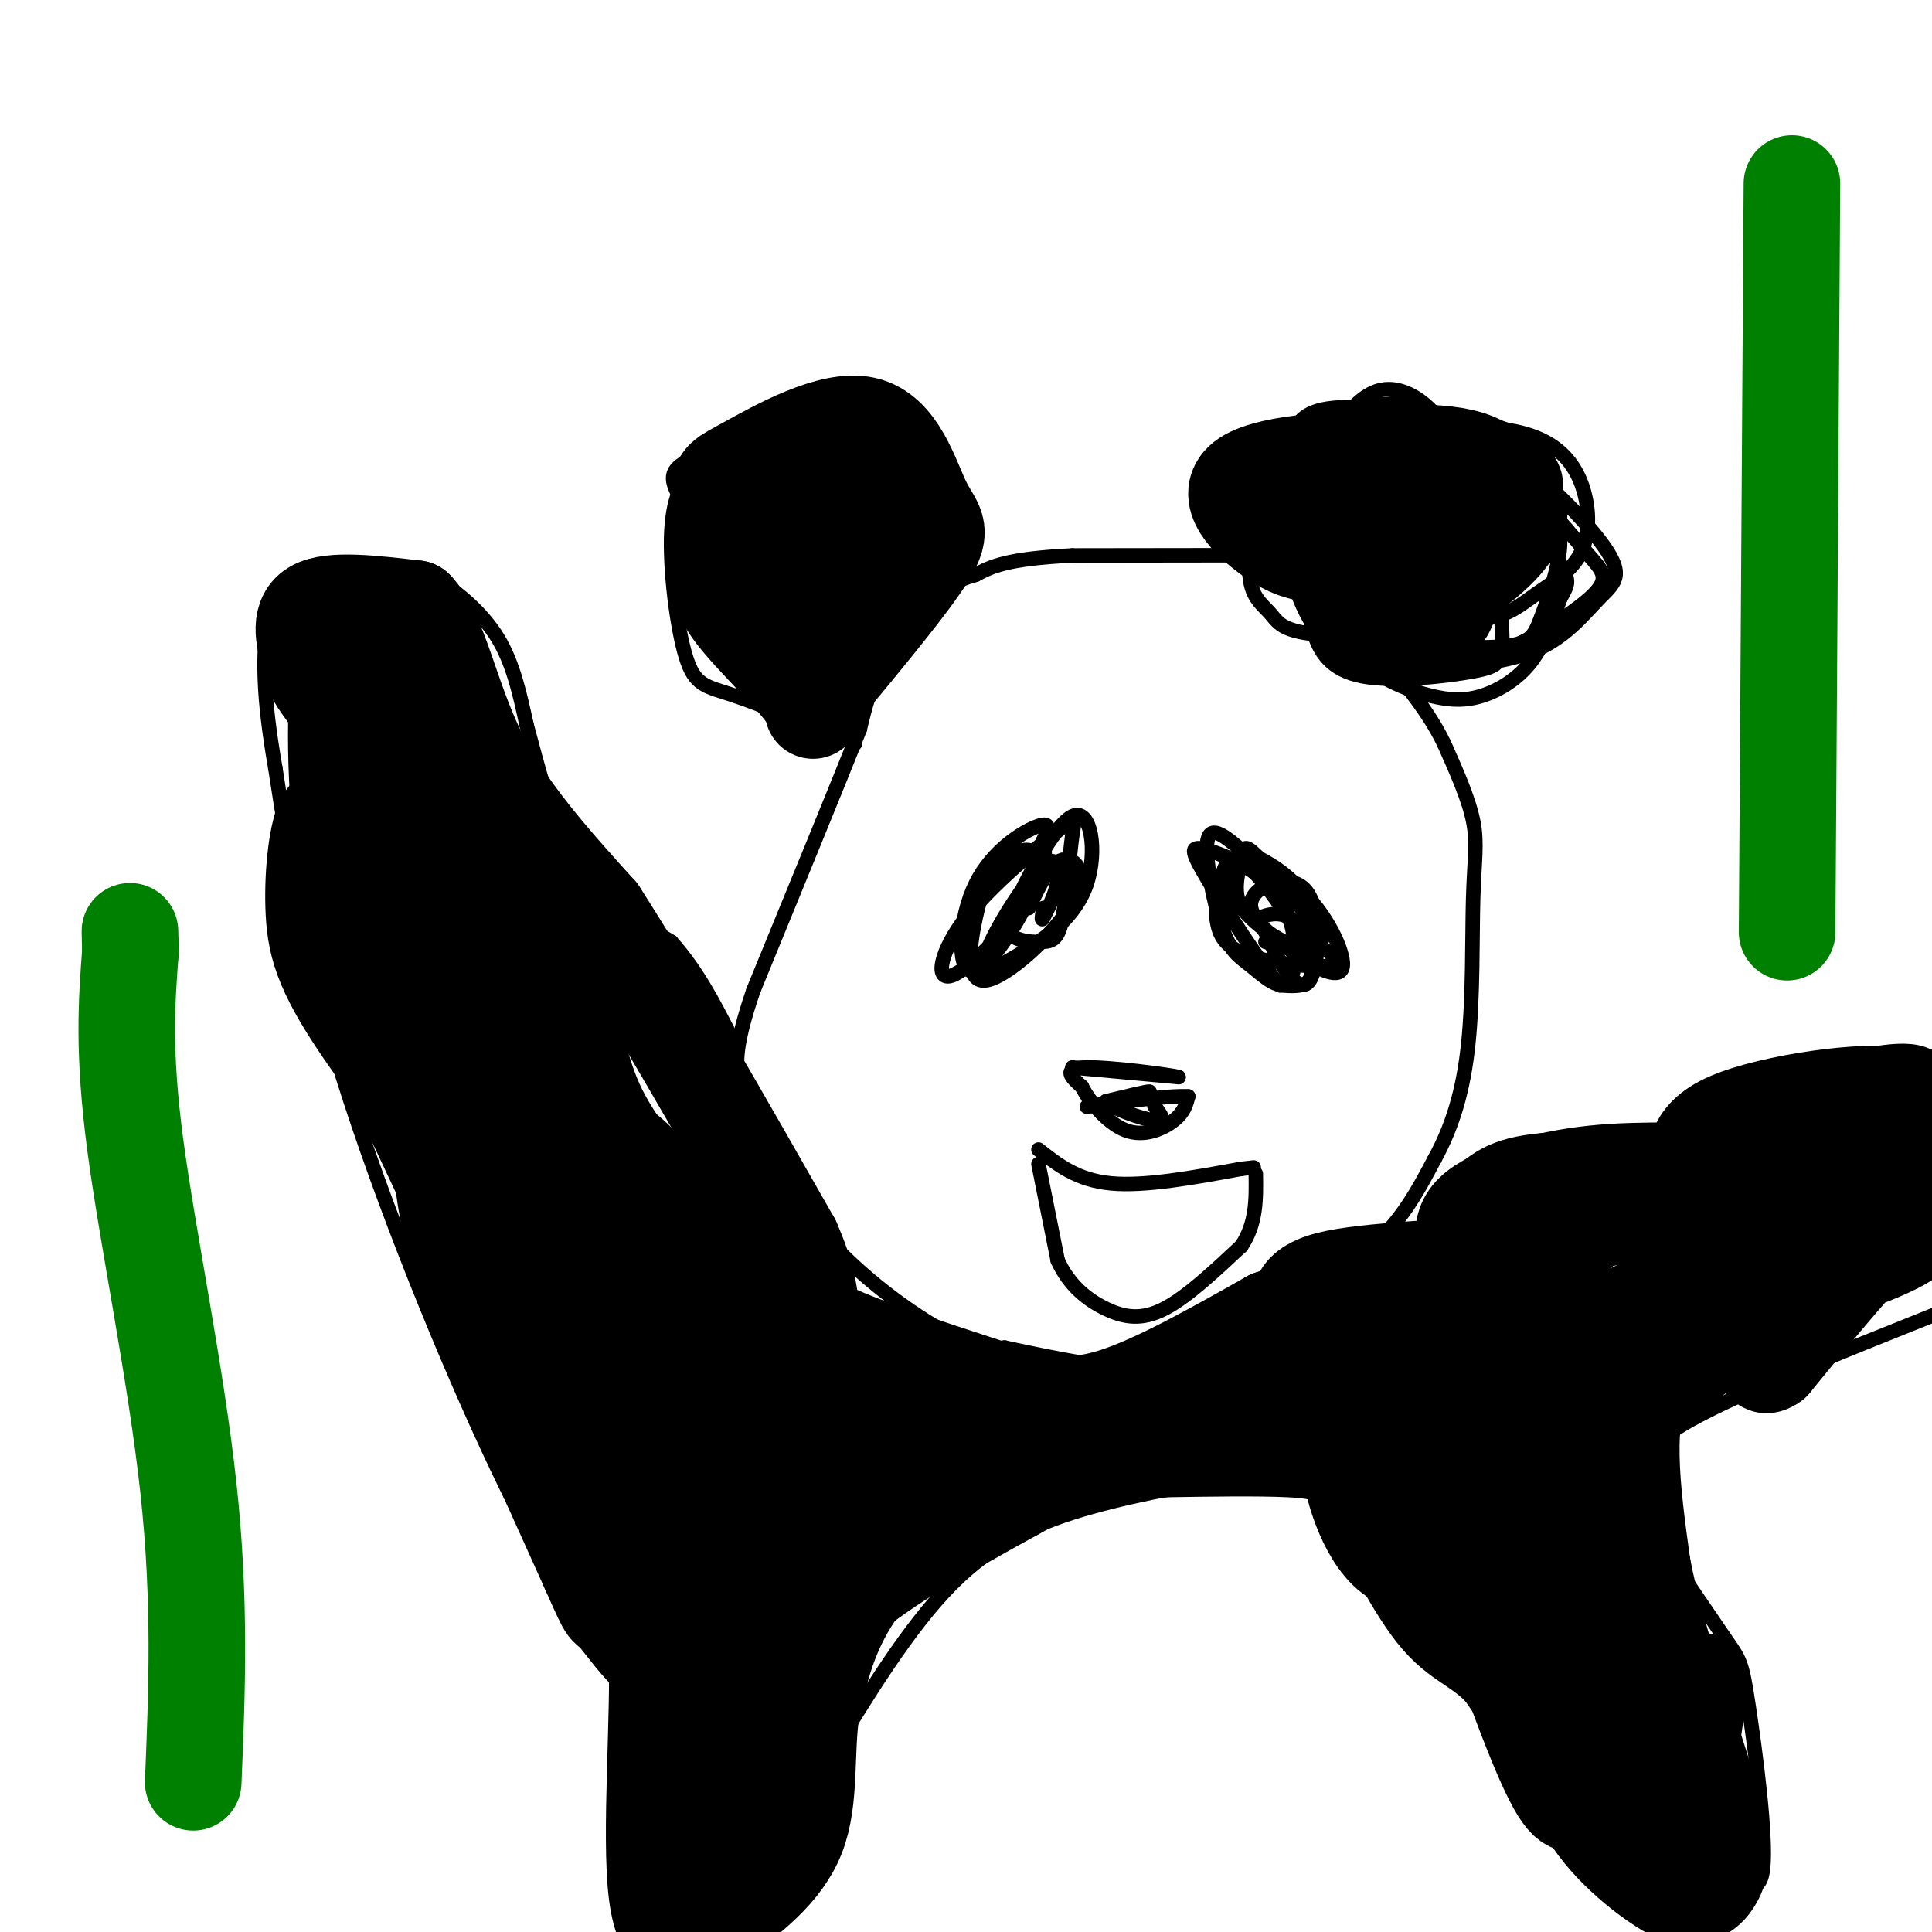 <svg viewBox='0 0 400 400' version='1.1' xmlns='http://www.w3.org/2000/svg' xmlns:xlink='http://www.w3.org/1999/xlink'><g fill='none' stroke='rgb(0,0,0)' stroke-width='3' stroke-linecap='round' stroke-linejoin='round'><path d='M130,351c-8.156,-12.267 -16.311,-24.533 -27,-47c-10.689,-22.467 -23.911,-55.133 -32,-81c-8.089,-25.867 -11.044,-44.933 -14,-64'/><path d='M57,159c-2.667,-15.333 -2.333,-21.667 -2,-28'/><path d='M55,131c2.667,-6.500 10.333,-8.750 18,-11'/><path d='M73,120c5.167,-1.833 9.083,-0.917 13,0'/><path d='M86,120c2.786,-0.214 3.250,-0.750 6,1c2.750,1.750 7.786,5.786 11,11c3.214,5.214 4.607,11.607 6,18'/><path d='M109,150c2.267,8.267 4.933,19.933 10,28c5.067,8.067 12.533,12.533 20,17'/><path d='M139,195c5.333,6.000 8.667,12.500 12,19'/><path d='M151,214c2.000,3.833 1.000,3.917 0,4'/><path d='M151,218c-0.699,0.501 -2.445,-0.247 0,6c2.445,6.247 9.081,19.490 18,30c8.919,10.510 20.120,18.289 27,22c6.880,3.711 9.440,3.356 12,3'/><path d='M208,279c9.467,2.067 27.133,5.733 37,5c9.867,-0.733 11.933,-5.867 14,-11'/><path d='M259,273c6.889,-3.978 17.111,-8.422 24,-14c6.889,-5.578 10.444,-12.289 14,-19'/><path d='M297,240c3.710,-6.761 5.984,-14.163 7,-24c1.016,-9.837 0.774,-22.110 1,-30c0.226,-7.890 0.922,-11.397 0,-16c-0.922,-4.603 -3.461,-10.301 -6,-16'/><path d='M299,154c-2.167,-4.500 -4.583,-7.750 -7,-11'/><path d='M292,143c-2.167,-5.667 -4.083,-14.333 -6,-23'/><path d='M286,120c1.378,-4.689 7.822,-4.911 -2,-5c-9.822,-0.089 -35.911,-0.044 -62,0'/><path d='M222,115c-13.667,0.667 -16.833,2.333 -20,4'/><path d='M202,119c-4.667,1.333 -6.333,2.667 -8,4'/><path d='M194,123c-3.467,3.111 -8.133,8.889 -11,14c-2.867,5.111 -3.933,9.556 -5,14'/><path d='M178,151c-4.500,11.333 -13.250,32.667 -22,54'/><path d='M156,205c-4.167,12.167 -3.583,15.583 -3,19'/><path d='M177,154c-9.554,-4.012 -19.107,-8.024 -25,-10c-5.893,-1.976 -8.125,-1.917 -10,-8c-1.875,-6.083 -3.393,-18.310 -3,-26c0.393,-7.690 2.696,-10.845 5,-14'/><path d='M144,96c1.940,-3.643 4.292,-5.750 11,-7c6.708,-1.250 17.774,-1.643 25,0c7.226,1.643 10.613,5.321 14,9'/><path d='M194,98c3.359,3.562 4.758,7.966 6,11c1.242,3.034 2.327,4.697 0,9c-2.327,4.303 -8.067,11.246 -11,13c-2.933,1.754 -3.059,-1.682 -6,0c-2.941,1.682 -8.697,8.480 -13,9c-4.303,0.520 -7.151,-5.240 -10,-11'/><path d='M160,129c-3.067,-7.096 -5.733,-19.336 -4,-25c1.733,-5.664 7.865,-4.751 11,-1c3.135,3.751 3.273,10.341 2,15c-1.273,4.659 -3.957,7.386 -9,8c-5.043,0.614 -12.444,-0.887 -16,-5c-3.556,-4.113 -3.265,-10.838 -1,-15c2.265,-4.162 6.504,-5.761 11,-6c4.496,-0.239 9.248,0.880 14,2'/><path d='M168,102c3.797,0.987 6.289,2.455 9,5c2.711,2.545 5.642,6.168 1,9c-4.642,2.832 -16.857,4.875 -22,5c-5.143,0.125 -3.215,-1.668 -4,-7c-0.785,-5.332 -4.285,-14.204 -1,-18c3.285,-3.796 13.355,-2.518 20,-2c6.645,0.518 9.866,0.274 12,3c2.134,2.726 3.180,8.421 1,14c-2.180,5.579 -7.587,11.040 -13,14c-5.413,2.960 -10.832,3.417 -15,1c-4.168,-2.417 -7.084,-7.709 -10,-13'/><path d='M146,113c-1.732,-4.969 -1.062,-10.891 -2,-14c-0.938,-3.109 -3.484,-3.405 4,-4c7.484,-0.595 24.999,-1.490 32,-2c7.001,-0.510 3.487,-0.637 4,2c0.513,2.637 5.051,8.037 4,14c-1.051,5.963 -7.693,12.490 -13,17c-5.307,4.510 -9.279,7.004 -14,6c-4.721,-1.004 -10.189,-5.505 -13,-11c-2.811,-5.495 -2.963,-11.984 -2,-17c0.963,-5.016 3.043,-8.560 7,-10c3.957,-1.440 9.793,-0.778 15,1c5.207,1.778 9.787,4.671 13,7c3.213,2.329 5.061,4.094 6,7c0.939,2.906 0.970,6.953 1,11'/><path d='M188,120c-3.092,5.273 -11.322,12.954 -16,18c-4.678,5.046 -5.806,7.455 -10,4c-4.194,-3.455 -11.456,-12.774 -14,-21c-2.544,-8.226 -0.370,-15.358 0,-19c0.370,-3.642 -1.062,-3.793 5,-5c6.062,-1.207 19.620,-3.470 27,-3c7.380,0.470 8.581,3.674 9,9c0.419,5.326 0.054,12.775 -1,17c-1.054,4.225 -2.798,5.224 -6,9c-3.202,3.776 -7.863,10.327 -12,13c-4.137,2.673 -7.749,1.468 -10,1c-2.251,-0.468 -3.139,-0.198 -5,-5c-1.861,-4.802 -4.693,-14.678 -6,-22c-1.307,-7.322 -1.088,-12.092 1,-15c2.088,-2.908 6.044,-3.954 10,-5'/><path d='M160,96c5.632,-1.128 14.713,-1.447 20,0c5.287,1.447 6.782,4.660 3,11c-3.782,6.340 -12.840,15.809 -18,20c-5.160,4.191 -6.422,3.106 -10,-2c-3.578,-5.106 -9.474,-14.232 -13,-20c-3.526,-5.768 -4.683,-8.179 4,-11c8.683,-2.821 27.208,-6.051 36,-2c8.792,4.051 7.853,15.384 7,21c-0.853,5.616 -1.620,5.516 -4,7c-2.380,1.484 -6.371,4.553 -11,6c-4.629,1.447 -9.894,1.270 -13,0c-3.106,-1.270 -4.053,-3.635 -5,-6'/><path d='M156,120c-1.081,-2.478 -1.282,-5.671 0,-9c1.282,-3.329 4.048,-6.792 12,-9c7.952,-2.208 21.089,-3.162 27,-2c5.911,1.162 4.596,4.440 5,7c0.404,2.560 2.527,4.402 0,8c-2.527,3.598 -9.703,8.954 -17,11c-7.297,2.046 -14.715,0.784 -19,-1c-4.285,-1.784 -5.436,-4.090 -2,-8c3.436,-3.910 11.460,-9.424 18,-13c6.540,-3.576 11.598,-5.212 14,-2c2.402,3.212 2.149,11.273 1,16c-1.149,4.727 -3.194,6.119 -8,7c-4.806,0.881 -12.373,1.252 -16,0c-3.627,-1.252 -3.313,-4.126 -3,-7'/><path d='M168,118c-0.249,-3.590 0.630,-9.065 5,-12c4.370,-2.935 12.232,-3.331 16,-1c3.768,2.331 3.444,7.389 1,14c-2.444,6.611 -7.006,14.776 -10,19c-2.994,4.224 -4.418,4.509 -7,4c-2.582,-0.509 -6.321,-1.811 -9,-4c-2.679,-2.189 -4.298,-5.265 -6,-11c-1.702,-5.735 -3.487,-14.129 -2,-18c1.487,-3.871 6.247,-3.220 13,0c6.753,3.220 15.501,9.007 17,12c1.499,2.993 -4.250,3.190 -9,2c-4.750,-1.190 -8.500,-3.769 -9,-5c-0.500,-1.231 2.250,-1.116 5,-1'/><path d='M305,97c-4.088,-2.306 -8.175,-4.613 -14,-1c-5.825,3.613 -13.387,13.145 -17,20c-3.613,6.855 -3.275,11.031 -2,15c1.275,3.969 3.488,7.730 10,9c6.512,1.270 17.322,0.050 23,-1c5.678,-1.050 6.223,-1.931 6,-8c-0.223,-6.069 -1.214,-17.326 -3,-24c-1.786,-6.674 -4.367,-8.764 -7,-10c-2.633,-1.236 -5.316,-1.618 -8,-2'/><path d='M293,95c-2.267,-0.438 -3.936,-0.532 -7,3c-3.064,3.532 -7.524,10.691 -11,17c-3.476,6.309 -5.969,11.769 1,15c6.969,3.231 23.399,4.233 32,4c8.601,-0.233 9.374,-1.703 11,-6c1.626,-4.297 4.104,-11.422 4,-16c-0.104,-4.578 -2.791,-6.608 -7,-10c-4.209,-3.392 -9.941,-8.144 -16,-11c-6.059,-2.856 -12.445,-3.816 -17,0c-4.555,3.816 -7.277,12.408 -10,21'/><path d='M273,112c-1.774,5.637 -1.208,9.229 1,13c2.208,3.771 6.058,7.720 9,10c2.942,2.280 4.975,2.890 11,3c6.025,0.110 16.042,-0.281 23,-3c6.958,-2.719 10.857,-7.768 14,-11c3.143,-3.232 5.532,-4.649 1,-11c-4.532,-6.351 -15.983,-17.638 -24,-22c-8.017,-4.362 -12.599,-1.799 -17,0c-4.401,1.799 -8.621,2.836 -12,7c-3.379,4.164 -5.917,11.456 -7,16c-1.083,4.544 -0.710,6.340 1,10c1.710,3.660 4.756,9.185 9,13c4.244,3.815 9.684,5.919 14,7c4.316,1.081 7.508,1.137 11,0c3.492,-1.137 7.283,-3.468 10,-7c2.717,-3.532 4.358,-8.266 6,-13'/><path d='M323,124c1.509,-2.871 2.281,-3.549 0,-7c-2.281,-3.451 -7.617,-9.676 -12,-15c-4.383,-5.324 -7.815,-9.747 -12,-12c-4.185,-2.253 -9.125,-2.336 -12,-3c-2.875,-0.664 -3.686,-1.907 -8,1c-4.314,2.907 -12.132,9.966 -16,14c-3.868,4.034 -3.786,5.042 -4,8c-0.214,2.958 -0.722,7.865 0,11c0.722,3.135 2.676,4.498 4,6c1.324,1.502 2.019,3.142 7,4c4.981,0.858 14.249,0.933 21,-1c6.751,-1.933 10.986,-5.875 15,-10c4.014,-4.125 7.808,-8.433 9,-12c1.192,-3.567 -0.216,-6.392 -1,-9c-0.784,-2.608 -0.942,-4.998 -6,-7c-5.058,-2.002 -15.016,-3.616 -20,-2c-4.984,1.616 -4.996,6.462 -5,12c-0.004,5.538 -0.002,11.769 0,18'/><path d='M283,120c1.152,4.850 4.034,7.974 7,10c2.966,2.026 6.018,2.953 12,0c5.982,-2.953 14.893,-9.785 18,-15c3.107,-5.215 0.408,-8.813 -2,-12c-2.408,-3.187 -4.525,-5.962 -8,-8c-3.475,-2.038 -8.308,-3.338 -12,-4c-3.692,-0.662 -6.243,-0.687 -9,0c-2.757,0.687 -5.720,2.085 -7,7c-1.280,4.915 -0.876,13.348 0,19c0.876,5.652 2.223,8.524 6,11c3.777,2.476 9.983,4.555 14,6c4.017,1.445 5.846,2.254 11,0c5.154,-2.254 13.632,-7.571 17,-11c3.368,-3.429 1.624,-4.971 -1,-8c-2.624,-3.029 -6.130,-7.546 -10,-11c-3.870,-3.454 -8.106,-5.844 -13,-7c-4.894,-1.156 -10.447,-1.078 -16,-1'/><path d='M290,96c-3.478,0.504 -4.172,2.265 -5,5c-0.828,2.735 -1.791,6.444 -1,11c0.791,4.556 3.338,9.960 8,13c4.662,3.040 11.441,3.716 16,3c4.559,-0.716 6.897,-2.824 10,-5c3.103,-2.176 6.972,-4.420 9,-8c2.028,-3.580 2.215,-8.496 1,-13c-1.215,-4.504 -3.831,-8.595 -9,-11c-5.169,-2.405 -12.890,-3.123 -18,-1c-5.110,2.123 -7.610,7.087 -9,11c-1.390,3.913 -1.670,6.775 0,10c1.670,3.225 5.291,6.815 9,8c3.709,1.185 7.505,-0.033 10,-1c2.495,-0.967 3.689,-1.682 6,-5c2.311,-3.318 5.737,-9.240 5,-14c-0.737,-4.760 -5.639,-8.360 -10,-10c-4.361,-1.640 -8.180,-1.320 -12,-1'/><path d='M300,88c-5.934,0.883 -14.770,3.590 -19,7c-4.230,3.410 -3.854,7.522 -3,11c0.854,3.478 2.186,6.321 5,9c2.814,2.679 7.108,5.195 11,6c3.892,0.805 7.381,-0.102 9,-5c1.619,-4.898 1.368,-13.786 -2,-19c-3.368,-5.214 -9.853,-6.755 -14,-6c-4.147,0.755 -5.954,3.805 -7,9c-1.046,5.195 -1.329,12.533 -1,16c0.329,3.467 1.270,3.062 3,3c1.730,-0.062 4.247,0.221 9,-3c4.753,-3.221 11.741,-9.944 15,-15c3.259,-5.056 2.788,-8.445 0,-11c-2.788,-2.555 -7.894,-4.278 -13,-6'/><path d='M293,84c-3.805,-0.912 -6.819,-0.192 -9,0c-2.181,0.192 -3.529,-0.145 -5,5c-1.471,5.145 -3.064,15.770 -1,21c2.064,5.230 7.784,5.063 12,3c4.216,-2.063 6.928,-6.023 9,-10c2.072,-3.977 3.505,-7.970 1,-13c-2.505,-5.030 -8.947,-11.097 -15,-9c-6.053,2.097 -11.716,12.357 -14,21c-2.284,8.643 -1.190,15.667 0,19c1.190,3.333 2.474,2.974 6,-1c3.526,-3.974 9.293,-11.564 11,-18c1.707,-6.436 -0.647,-11.718 -3,-17'/><path d='M285,85c-1.922,-2.203 -5.228,0.789 -7,5c-1.772,4.211 -2.011,9.641 0,15c2.011,5.359 6.270,10.645 9,14c2.730,3.355 3.931,4.778 7,2c3.069,-2.778 8.007,-9.756 10,-14c1.993,-4.244 1.040,-5.753 -1,-9c-2.040,-3.247 -5.167,-8.233 -11,-11c-5.833,-2.767 -14.374,-3.314 -19,-2c-4.626,1.314 -5.339,4.490 -6,8c-0.661,3.510 -1.271,7.355 0,12c1.271,4.645 4.424,10.091 10,13c5.576,2.909 13.574,3.282 20,0c6.426,-3.282 11.279,-10.220 13,-15c1.721,-4.780 0.309,-7.402 -1,-10c-1.309,-2.598 -2.517,-5.171 -5,-6c-2.483,-0.829 -6.242,0.085 -10,1'/><path d='M294,88c-2.167,1.667 -2.583,5.333 -3,9'/><path d='M213,188c2.207,-4.671 4.415,-9.343 7,-10c2.585,-0.657 5.549,2.700 2,9c-3.549,6.300 -13.609,15.542 -18,16c-4.391,0.458 -3.112,-7.869 -2,-13c1.112,-5.131 2.056,-7.065 3,-9'/><path d='M205,181c2.091,-2.824 5.819,-5.384 8,-5c2.181,0.384 2.814,3.711 0,10c-2.814,6.289 -9.074,15.542 -12,15c-2.926,-0.542 -2.519,-10.877 1,-18c3.519,-7.123 10.148,-11.035 13,-12c2.852,-0.965 1.926,1.018 1,3'/><path d='M216,174c0.416,2.091 0.957,5.817 -3,12c-3.957,6.183 -12.410,14.822 -16,16c-3.590,1.178 -2.316,-5.106 3,-12c5.316,-6.894 14.675,-14.398 19,-18c4.325,-3.602 3.618,-3.302 3,1c-0.618,4.302 -1.145,12.607 -2,17c-0.855,4.393 -2.038,4.875 -4,5c-1.962,0.125 -4.703,-0.107 -6,-1c-1.297,-0.893 -1.148,-2.446 -1,-4'/><path d='M209,190c2.443,-6.023 9.049,-19.079 13,-21c3.951,-1.921 5.247,7.295 3,14c-2.247,6.705 -8.036,10.899 -13,14c-4.964,3.101 -9.104,5.110 -8,1c1.104,-4.110 7.451,-14.337 11,-18c3.549,-3.663 4.300,-0.761 4,2c-0.300,2.761 -1.650,5.380 -3,8'/><path d='M216,190c-0.500,1.000 -0.250,-0.500 0,-2'/><path d='M275,197c1.599,1.354 3.198,2.709 0,3c-3.198,0.291 -11.194,-0.480 -16,-2c-4.806,-1.520 -6.422,-3.787 -7,-7c-0.578,-3.213 -0.119,-7.372 1,-10c1.119,-2.628 2.898,-3.725 6,-1c3.102,2.725 7.527,9.272 10,14c2.473,4.728 2.992,7.637 2,9c-0.992,1.363 -3.496,1.182 -6,1'/><path d='M265,204c-4.098,-4.378 -11.344,-15.823 -15,-22c-3.656,-6.177 -3.722,-7.085 0,-6c3.722,1.085 11.234,4.163 15,10c3.766,5.837 3.788,14.431 2,17c-1.788,2.569 -5.387,-0.889 -8,-3c-2.613,-2.111 -4.242,-2.876 -6,-8c-1.758,-5.124 -3.645,-14.607 -3,-18c0.645,-3.393 3.823,-0.697 7,2'/><path d='M257,176c3.387,1.365 8.355,3.777 12,8c3.645,4.223 5.969,10.256 4,12c-1.969,1.744 -8.230,-0.801 -13,-5c-4.770,-4.199 -8.049,-10.050 -6,-12c2.049,-1.950 9.425,0.003 15,5c5.575,4.997 9.347,13.038 9,16c-0.347,2.962 -4.813,0.846 -9,-2c-4.187,-2.846 -8.093,-6.423 -12,-10'/><path d='M257,188c-1.880,-3.583 -0.580,-7.540 0,-10c0.580,-2.460 0.441,-3.421 3,-1c2.559,2.421 7.818,8.226 10,12c2.182,3.774 1.289,5.517 1,7c-0.289,1.483 0.027,2.704 -3,1c-3.027,-1.704 -9.397,-6.335 -9,-10c0.397,-3.665 7.560,-6.364 11,-3c3.440,3.364 3.157,12.790 2,17c-1.157,4.210 -3.188,3.203 -5,1c-1.812,-2.203 -3.406,-5.601 -5,-9'/><path d='M262,193c-1.290,-1.973 -2.016,-2.405 -1,-3c1.016,-0.595 3.774,-1.352 6,0c2.226,1.352 3.922,4.815 3,6c-0.922,1.185 -4.461,0.093 -8,-1'/><path d='M222,221c0.000,0.000 22.000,2.000 22,2'/><path d='M244,223c-0.756,-0.311 -13.644,-2.089 -19,-2c-5.356,0.089 -3.178,2.044 -1,4'/><path d='M224,225c1.321,2.714 5.125,7.500 9,9c3.875,1.500 7.821,-0.286 10,-2c2.179,-1.714 2.589,-3.357 3,-5'/><path d='M246,227c-4.244,-0.289 -16.356,1.489 -20,2c-3.644,0.511 1.178,-0.244 6,-1'/><path d='M232,228c2.667,-0.689 6.333,-1.911 6,-2c-0.333,-0.089 -4.667,0.956 -9,2'/><path d='M229,228c0.822,1.333 7.378,3.667 10,4c2.622,0.333 1.311,-1.333 0,-3'/><path d='M215,238c4.000,3.167 8.000,6.333 15,7c7.000,0.667 17.000,-1.167 27,-3'/><path d='M257,242c4.500,-0.500 2.250,-0.250 0,0'/><path d='M215,241c0.000,0.000 4.000,20.000 4,20'/><path d='M219,261c2.357,5.202 6.250,8.208 10,10c3.750,1.792 7.357,2.369 12,0c4.643,-2.369 10.321,-7.685 16,-13'/><path d='M257,258c3.167,-4.667 3.083,-9.833 3,-15'/><path d='M171,365c8.533,-14.000 17.067,-28.000 26,-37c8.933,-9.000 18.267,-13.000 29,-16c10.733,-3.000 22.867,-5.000 35,-7'/><path d='M261,305c8.956,0.511 13.844,5.289 22,16c8.156,10.711 19.578,27.356 31,44'/><path d='M314,365c4.667,7.167 0.833,3.083 -3,-1'/><path d='M295,252c4.000,-5.667 8.000,-11.333 15,-14c7.000,-2.667 17.000,-2.333 27,-2'/><path d='M337,236c6.167,-1.000 8.083,-2.500 10,-4'/><path d='M347,232c2.889,-1.867 5.111,-4.533 12,-7c6.889,-2.467 18.444,-4.733 30,-7'/><path d='M389,218c6.833,-1.000 8.917,0.000 11,1'/><path d='M401,272c-20.417,8.167 -40.833,16.333 -51,22c-10.167,5.667 -10.083,8.833 -10,12'/><path d='M340,306c-2.044,2.800 -2.156,3.800 1,9c3.156,5.200 9.578,14.600 16,24'/><path d='M357,339c3.321,4.821 3.625,4.875 5,14c1.375,9.125 3.821,27.321 3,34c-0.821,6.679 -4.911,1.839 -9,-3'/><path d='M170,369c0.000,0.000 -13.000,20.000 -13,20'/><path d='M128,352c0.000,0.000 1.000,43.000 1,43'/></g>
<g fill='none' stroke='rgb(0,0,0)' stroke-width='20' stroke-linecap='round' stroke-linejoin='round'><path d='M101,195c-4.200,-4.333 -8.400,-8.667 -10,-13c-1.600,-4.333 -0.600,-8.667 -4,-15c-3.400,-6.333 -11.200,-14.667 -19,-23'/><path d='M68,144c-3.655,-4.774 -3.292,-5.208 -4,-8c-0.708,-2.792 -2.488,-7.940 1,-10c3.488,-2.060 12.244,-1.030 21,0'/><path d='M86,126c5.044,5.200 7.156,18.200 13,30c5.844,11.800 15.422,22.400 25,33'/><path d='M124,189c10.833,16.833 25.417,42.417 40,68'/><path d='M164,257c6.178,14.000 1.622,15.000 7,18c5.378,3.000 20.689,8.000 36,13'/><path d='M207,288c9.511,2.956 15.289,3.844 24,1c8.711,-2.844 20.356,-9.422 32,-16'/><path d='M263,273c6.769,-2.316 7.691,-0.105 7,-1c-0.691,-0.895 -2.994,-4.895 5,-7c7.994,-2.105 26.284,-2.316 37,-4c10.716,-1.684 13.858,-4.842 17,-8'/><path d='M329,253c13.933,-3.289 40.267,-7.511 53,-12c12.733,-4.489 11.867,-9.244 11,-14'/><path d='M393,227c-5.932,-1.654 -26.261,1.212 -35,5c-8.739,3.788 -5.889,8.500 -9,11c-3.111,2.500 -12.184,2.788 -17,5c-4.816,2.212 -5.376,6.346 -8,9c-2.624,2.654 -7.312,3.827 -12,5'/><path d='M312,262c-2.858,1.023 -4.003,1.081 -6,-1c-1.997,-2.081 -4.844,-6.300 -1,-10c3.844,-3.700 14.381,-6.881 25,-8c10.619,-1.119 21.320,-0.177 28,-1c6.680,-0.823 9.340,-3.412 12,-6'/><path d='M370,236c3.365,-1.460 5.779,-2.111 7,-1c1.221,1.111 1.250,3.983 5,6c3.750,2.017 11.222,3.180 -5,12c-16.222,8.820 -56.137,25.298 -57,28c-0.863,2.702 37.325,-8.371 53,-14c15.675,-5.629 8.838,-5.815 2,-6'/><path d='M375,261c-6.718,5.105 -24.513,20.868 -30,24c-5.487,3.132 1.333,-6.367 13,-13c11.667,-6.633 28.179,-10.401 36,-15c7.821,-4.599 6.949,-10.028 1,-6c-5.949,4.028 -16.974,17.514 -28,31'/><path d='M367,282c-3.940,2.869 0.208,-5.458 -4,-8c-4.208,-2.542 -16.774,0.702 -22,10c-5.226,9.298 -3.113,24.649 -1,40'/><path d='M340,324c2.917,16.071 10.708,36.250 14,48c3.292,11.750 2.083,15.071 1,17c-1.083,1.929 -2.042,2.464 -3,3'/><path d='M352,392c-1.074,0.958 -2.259,1.852 -7,-1c-4.741,-2.852 -13.038,-9.449 -17,-17c-3.962,-7.551 -3.588,-16.055 -8,-28c-4.412,-11.945 -13.611,-27.331 -14,-23c-0.389,4.331 8.032,28.380 13,40c4.968,11.620 6.484,10.810 8,10'/><path d='M327,373c-1.226,-3.667 -8.292,-17.833 -14,-25c-5.708,-7.167 -10.060,-7.333 -15,-13c-4.940,-5.667 -10.470,-16.833 -16,-28'/><path d='M282,307c-4.667,-5.911 -8.333,-6.689 -15,-7c-6.667,-0.311 -16.333,-0.156 -26,0'/><path d='M241,300c-9.761,0.364 -21.163,1.273 -28,2c-6.837,0.727 -9.110,1.273 -15,6c-5.890,4.727 -15.397,13.636 -21,22c-5.603,8.364 -7.301,16.182 -9,24'/><path d='M168,354c-1.311,8.711 -0.089,18.489 -3,26c-2.911,7.511 -9.956,12.756 -17,18'/><path d='M148,398c-5.429,4.262 -10.500,5.917 -12,-6c-1.500,-11.917 0.571,-37.405 0,-51c-0.571,-13.595 -3.786,-15.298 -7,-17'/><path d='M129,324c-8.333,-18.167 -25.667,-55.083 -43,-92'/><path d='M86,232c-8.378,-17.422 -7.822,-14.978 -9,-23c-1.178,-8.022 -4.089,-26.511 -7,-45'/><path d='M70,164c-1.000,-15.622 0.000,-32.178 3,-32c3.000,0.178 8.000,17.089 13,34'/><path d='M86,166c2.525,14.696 2.339,34.436 2,44c-0.339,9.564 -0.830,8.951 5,18c5.830,9.049 17.981,27.761 15,26c-2.981,-1.761 -21.093,-23.994 -31,-38c-9.907,-14.006 -11.608,-19.783 -12,-27c-0.392,-7.217 0.524,-15.873 2,-19c1.476,-3.127 3.513,-0.727 14,17c10.487,17.727 29.425,50.779 36,63c6.575,12.221 0.788,3.610 -5,-5'/><path d='M112,245c-5.626,-12.793 -17.190,-42.274 -20,-53c-2.810,-10.726 3.135,-2.696 9,19c5.865,21.696 11.650,57.058 11,63c-0.650,5.942 -7.735,-17.535 -12,-31c-4.265,-13.465 -5.710,-16.919 -4,-16c1.710,0.919 6.576,6.209 11,18c4.424,11.791 8.407,30.083 9,36c0.593,5.917 -2.203,-0.542 -5,-7'/><path d='M111,274c-4.208,-10.010 -12.227,-31.536 -11,-29c1.227,2.536 11.700,29.133 13,37c1.300,7.867 -6.573,-2.997 -12,-14c-5.427,-11.003 -8.408,-22.144 -9,-23c-0.592,-0.856 1.204,8.572 3,18'/><path d='M95,263c5.000,13.333 16.000,37.667 27,62'/><path d='M122,325c4.709,10.675 2.981,6.363 6,10c3.019,3.637 10.784,15.223 14,7c3.216,-8.223 1.883,-36.256 0,-52c-1.883,-15.744 -4.315,-19.200 -6,-19c-1.685,0.200 -2.624,4.057 -7,-7c-4.376,-11.057 -12.188,-37.029 -20,-63'/><path d='M109,201c-7.037,-16.703 -14.628,-26.962 -13,-25c1.628,1.962 12.477,16.144 18,27c5.523,10.856 5.721,18.388 10,27c4.279,8.612 12.640,18.306 21,28'/><path d='M145,258c7.889,15.321 17.111,39.622 11,33c-6.111,-6.622 -27.556,-44.167 -29,-52c-1.444,-7.833 17.111,14.045 28,31c10.889,16.955 14.111,28.987 10,25c-4.111,-3.987 -15.556,-23.994 -27,-44'/><path d='M138,251c-5.536,-8.548 -5.875,-7.917 -3,-3c2.875,4.917 8.964,14.119 16,21c7.036,6.881 15.018,11.440 23,16'/><path d='M174,285c2.821,4.179 -1.625,6.625 2,8c3.625,1.375 15.321,1.679 17,3c1.679,1.321 -6.661,3.661 -15,6'/><path d='M178,302c-4.037,0.663 -6.628,-0.678 -7,1c-0.372,1.678 1.477,6.375 -3,10c-4.477,3.625 -15.279,6.179 -19,10c-3.721,3.821 -0.360,8.911 3,14'/><path d='M152,337c0.665,-0.232 0.827,-7.811 0,-17c-0.827,-9.189 -2.644,-19.987 -8,-28c-5.356,-8.013 -14.250,-13.241 -18,-9c-3.750,4.241 -2.356,17.949 2,28c4.356,10.051 11.673,16.443 14,13c2.327,-3.443 -0.337,-16.722 -3,-30'/><path d='M139,294c6.295,3.285 23.533,26.499 30,31c6.467,4.501 2.164,-9.711 1,-10c-1.164,-0.289 0.810,13.346 0,24c-0.810,10.654 -4.405,18.327 -8,26'/><path d='M162,365c-2.643,9.929 -5.250,21.750 -7,20c-1.750,-1.750 -2.643,-17.071 -2,-26c0.643,-8.929 2.821,-11.464 5,-14'/><path d='M158,345c1.036,-1.024 1.125,3.417 3,2c1.875,-1.417 5.536,-8.690 14,-16c8.464,-7.310 21.732,-14.655 35,-22'/><path d='M210,309c12.244,-6.889 25.356,-13.111 40,-17c14.644,-3.889 30.822,-5.444 47,-7'/><path d='M297,285c11.978,-1.444 18.422,-1.556 15,-2c-3.422,-0.444 -16.711,-1.222 -30,-2'/><path d='M282,281c-7.027,0.882 -9.594,4.086 -2,3c7.594,-1.086 25.350,-6.464 33,-7c7.650,-0.536 5.193,3.768 6,6c0.807,2.232 4.876,2.392 1,11c-3.876,8.608 -15.697,25.664 -24,29c-8.303,3.336 -13.086,-7.047 -15,-13c-1.914,-5.953 -0.957,-7.477 0,-9'/><path d='M281,301c-0.313,-4.017 -1.095,-9.560 4,-4c5.095,5.560 16.067,22.224 19,27c2.933,4.776 -2.174,-2.334 -4,-9c-1.826,-6.666 -0.371,-12.888 0,-16c0.371,-3.112 -0.343,-3.116 3,1c3.343,4.116 10.741,12.351 16,21c5.259,8.649 8.377,17.713 7,19c-1.377,1.287 -7.251,-5.204 -10,-12c-2.749,-6.796 -2.375,-13.898 -2,-21'/><path d='M314,307c-1.571,-9.395 -4.499,-22.383 1,-11c5.499,11.383 19.425,47.136 23,59c3.575,11.864 -3.199,-0.161 -8,-8c-4.801,-7.839 -7.627,-11.493 -9,-20c-1.373,-8.507 -1.293,-21.867 2,-25c3.293,-3.133 9.798,3.962 14,18c4.202,14.038 6.101,35.019 8,56'/><path d='M345,376c2.500,4.667 4.750,-11.667 7,-28'/><path d='M176,112c-5.713,1.244 -11.426,2.488 -14,0c-2.574,-2.488 -2.007,-8.708 0,-12c2.007,-3.292 5.456,-3.656 10,0c4.544,3.656 10.185,11.330 11,16c0.815,4.670 -3.196,6.334 -8,7c-4.804,0.666 -10.402,0.333 -16,0'/><path d='M159,123c-4.854,-3.541 -8.988,-12.394 -5,-19c3.988,-6.606 16.100,-10.967 21,-7c4.900,3.967 2.588,16.260 2,23c-0.588,6.740 0.546,7.926 -3,8c-3.546,0.074 -11.773,-0.963 -20,-2'/><path d='M154,126c-4.221,-1.770 -4.774,-5.197 -5,-10c-0.226,-4.803 -0.125,-10.984 0,-14c0.125,-3.016 0.274,-2.866 6,-6c5.726,-3.134 17.030,-9.551 24,-8c6.970,1.551 9.607,11.072 12,16c2.393,4.928 4.541,5.265 1,11c-3.541,5.735 -12.770,16.867 -22,28'/><path d='M170,143c-3.209,5.467 -0.231,5.136 -3,1c-2.769,-4.136 -11.284,-12.075 -15,-17c-3.716,-4.925 -2.633,-6.836 0,-10c2.633,-3.164 6.817,-7.582 11,-12'/><path d='M308,113c-1.689,1.104 -3.377,2.207 -6,3c-2.623,0.793 -6.179,1.275 -11,-3c-4.821,-4.275 -10.905,-13.306 -10,-17c0.905,-3.694 8.799,-2.052 13,0c4.201,2.052 4.708,4.514 3,9c-1.708,4.486 -5.631,10.996 -10,13c-4.369,2.004 -9.185,-0.498 -14,-3'/><path d='M273,115c-3.678,-0.720 -5.873,-1.019 -10,-4c-4.127,-2.981 -10.185,-8.644 -5,-12c5.185,-3.356 21.612,-4.406 30,-3c8.388,1.406 8.735,5.266 10,11c1.265,5.734 3.447,13.340 2,18c-1.447,4.660 -6.522,6.373 -11,6c-4.478,-0.373 -8.360,-2.831 -11,-8c-2.640,-5.169 -4.040,-13.048 -4,-18c0.040,-4.952 1.520,-6.976 3,-9'/><path d='M277,96c6.095,-2.198 19.831,-3.191 27,-1c7.169,2.191 7.769,7.568 9,10c1.231,2.432 3.093,1.920 -1,3c-4.093,1.080 -14.140,3.752 -19,4c-4.860,0.248 -4.531,-1.929 -4,-4c0.531,-2.071 1.266,-4.035 2,-6'/></g>
<g fill='none' stroke='rgb(0,128,0)' stroke-width='20' stroke-linecap='round' stroke-linejoin='round'><path d='M40,369c0.778,-18.756 1.556,-37.511 -1,-61c-2.556,-23.489 -8.444,-51.711 -11,-71c-2.556,-19.289 -1.778,-29.644 -1,-40'/><path d='M27,197c-0.167,-6.833 -0.083,-3.917 0,-1'/><path d='M370,193c0.000,0.000 1.000,-155.000 1,-155'/></g>
</svg>